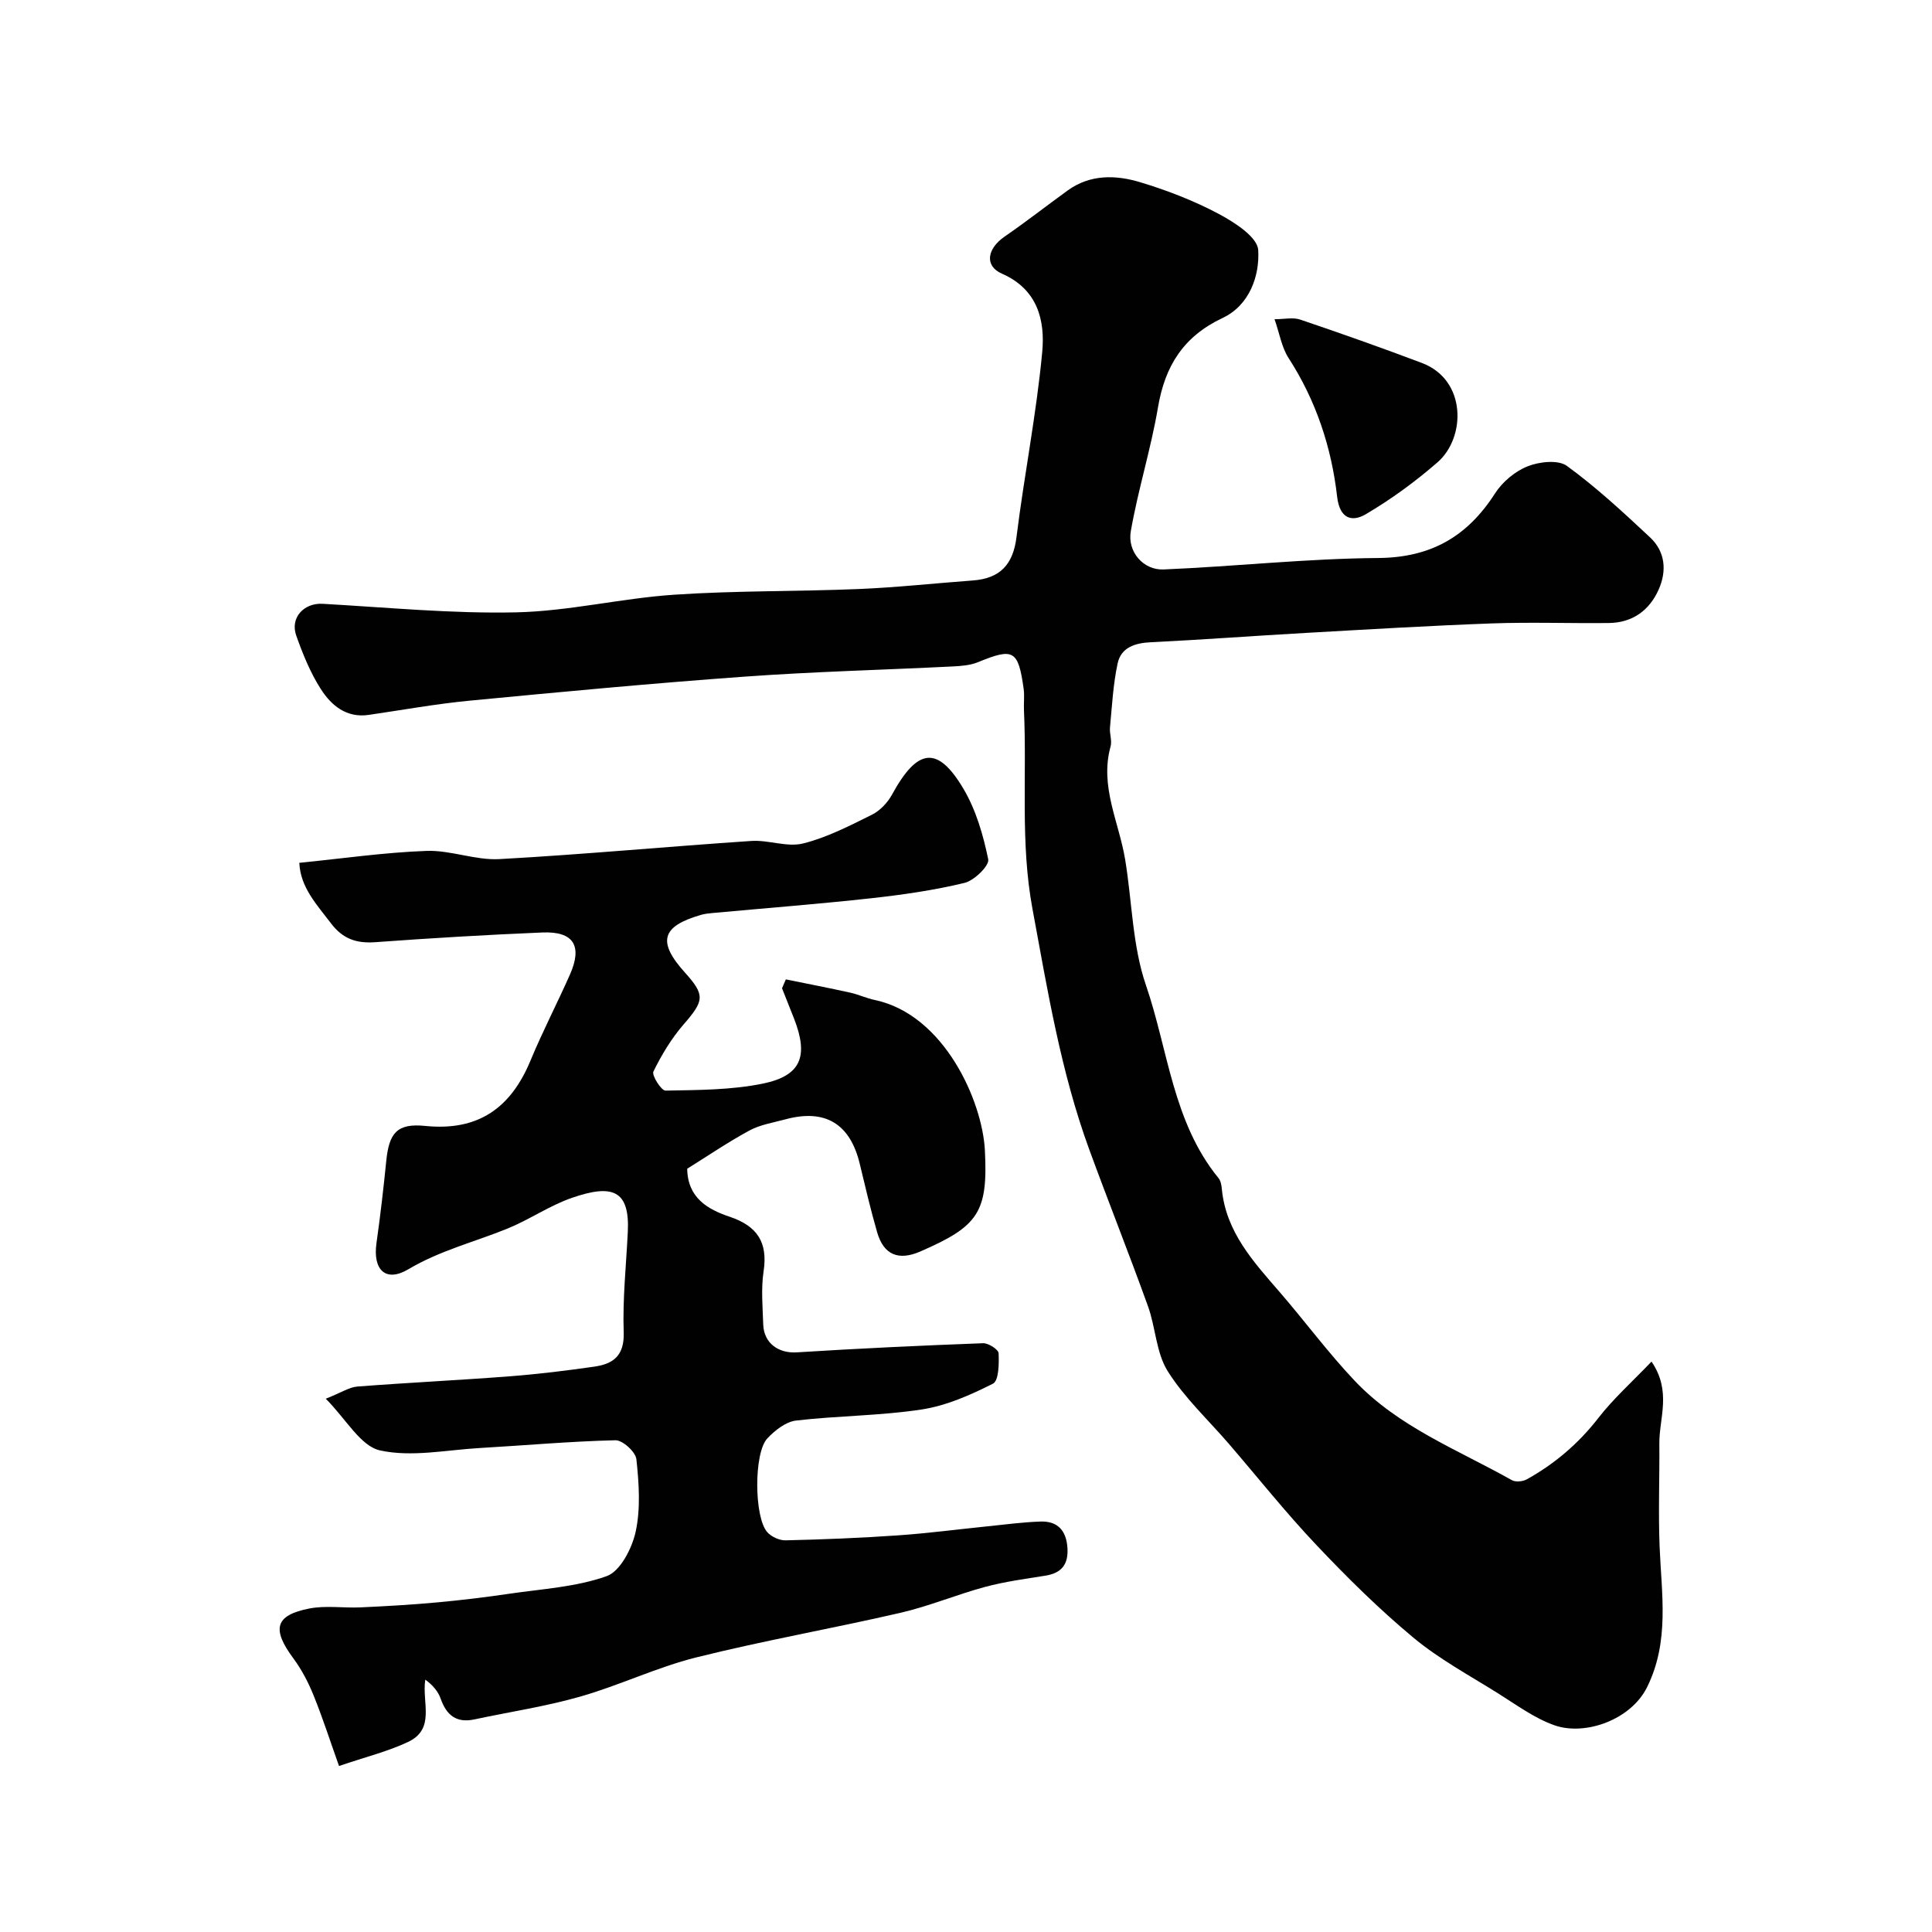 <svg enable-background="new 0 0 400 400" viewBox="0 0 400 400" xmlns="http://www.w3.org/2000/svg"><g fill="#010102"><path d="m341.93 281.9c4.21 6.19 1.58 11.68 1.62 16.94.06 7.09-.23 14.19.05 21.27.39 9.87 2.12 19.71-2.6 29.22-3.34 6.73-12.78 10.1-19.14 7.88-4.19-1.47-7.94-4.27-11.77-6.66-5.91-3.7-12.13-7.06-17.45-11.48-7.12-5.92-13.76-12.49-20.13-19.23-6.32-6.68-12.06-13.91-18.07-20.89-4.29-4.99-9.24-9.57-12.69-15.08-2.39-3.82-2.48-9.01-4.07-13.42-3.91-10.86-8.18-21.58-12.15-32.42-5.91-16.15-8.65-33.01-11.77-49.86-2.55-13.75-1.13-27.42-1.76-41.11-.07-1.5.14-3.02-.07-4.49-1.12-7.99-2.11-8.48-9.43-5.48-1.6.66-3.48.8-5.24.89-14.36.72-28.74 1.07-43.08 2.11-19.02 1.37-38.01 3.16-56.99 4.98-6.98.67-13.9 1.93-20.84 2.94-4.62.68-7.75-1.95-9.91-5.32-2.18-3.39-3.74-7.25-5.1-11.08-1.33-3.74 1.61-6.82 5.46-6.6 13.35.75 26.72 2.06 40.05 1.77 10.92-.24 21.77-2.91 32.7-3.65 12.73-.86 25.53-.65 38.28-1.18 7.87-.33 15.72-1.19 23.58-1.77 5.59-.41 8.33-3.24 9.04-8.95 1.59-12.8 4.13-25.5 5.33-38.33.61-6.52-.91-12.99-8.34-16.24-3.67-1.61-3.08-5.18.57-7.69 4.43-3.05 8.67-6.37 13.03-9.53 4.68-3.39 10-3.24 15.07-1.7 5.58 1.69 11.12 3.83 16.26 6.57 3.26 1.74 7.98 4.78 8.13 7.47.32 5.37-1.83 11.44-7.37 14.05-8.1 3.82-11.93 9.92-13.38 18.5-1.46 8.62-4.13 17.04-5.63 25.66-.74 4.27 2.62 8.08 6.77 7.91 14.82-.62 29.62-2.26 44.43-2.37 10.96-.08 18.49-4.46 24.22-13.39 1.53-2.38 4.14-4.57 6.75-5.6 2.42-.96 6.32-1.39 8.12-.08 6.1 4.44 11.69 9.63 17.22 14.8 3.14 2.94 3.49 6.89 1.81 10.73-1.93 4.4-5.45 6.94-10.36 7-8.05.09-16.12-.21-24.16.08-12.87.47-25.73 1.24-38.58 1.97-10.7.6-21.39 1.41-32.09 1.93-3.31.16-6.15 1.09-6.86 4.39-.93 4.33-1.16 8.82-1.58 13.25-.12 1.3.46 2.74.12 3.95-2.28 8.25 1.74 15.63 3.02 23.39 1.44 8.7 1.49 17.84 4.31 26.04 4.61 13.41 5.54 28.31 15.01 39.91.47.57.63 1.5.7 2.28.85 8.9 6.54 15.05 12.01 21.37 5.24 6.06 10.01 12.54 15.51 18.34 9.05 9.56 21.33 14.26 32.52 20.56.78.44 2.28.29 3.12-.18 5.76-3.21 10.66-7.38 14.76-12.65 3.16-4.08 7.06-7.55 11.04-11.72z"/><path d="m162.7 202.77c4.44.91 8.88 1.76 13.3 2.74 1.74.38 3.39 1.17 5.13 1.53 14.38 3.04 22.25 20.95 22.78 31.1.67 12.91-1.4 15.75-13.35 20.96-4.54 1.98-7.61.71-8.96-3.98-1.35-4.68-2.46-9.43-3.6-14.17-2-8.32-7.18-11.44-15.44-9.19-2.5.68-5.17 1.09-7.4 2.3-4.43 2.4-8.62 5.26-12.88 7.91.08 6.06 4.28 8.43 8.78 9.94 5.73 1.93 7.95 5.3 7.03 11.33-.54 3.58-.19 7.32-.07 10.98.13 3.91 3.19 6.01 6.95 5.77 12.85-.81 25.71-1.41 38.57-1.89 1.1-.04 3.18 1.3 3.21 2.07.1 2.16.04 5.69-1.16 6.3-4.66 2.35-9.67 4.57-14.78 5.35-8.58 1.31-17.36 1.28-26 2.29-2.13.25-4.39 2.04-5.96 3.72-2.8 3-2.72 16.28-.01 19.37.85.97 2.53 1.74 3.8 1.71 7.77-.18 15.54-.49 23.29-1.03 6.21-.43 12.4-1.25 18.6-1.88 3.63-.37 7.26-.86 10.9-.98 3.53-.12 5.33 1.85 5.57 5.42.23 3.42-1.18 5.26-4.59 5.79-4.17.66-8.38 1.23-12.45 2.32-5.89 1.59-11.58 3.99-17.51 5.36-14.07 3.25-28.33 5.75-42.34 9.25-8.15 2.04-15.87 5.79-23.97 8.1-7.17 2.05-14.6 3.16-21.9 4.72-3.73.8-5.79-.84-7-4.28-.53-1.51-1.64-2.82-3.19-3.95-.73 4.76 2.16 10.19-3.56 12.9-4.21 1.99-8.83 3.11-14.3 4.98-1.82-5.1-3.37-9.95-5.28-14.65-1.08-2.67-2.46-5.32-4.17-7.63-4.51-6.08-3.82-8.94 3.33-10.33 3.41-.66 7.04-.07 10.57-.23 5.25-.24 10.5-.54 15.74-1.02 5.05-.46 10.09-1.07 15.11-1.81 6.76-.99 13.79-1.38 20.12-3.64 2.82-1.01 5.25-5.76 6-9.21 1.04-4.8.68-10.02.15-14.98-.16-1.52-2.85-3.98-4.34-3.94-9.38.22-18.75 1.07-28.13 1.61-6.9.4-14.1 1.93-20.62.49-4.01-.89-6.98-6.43-11.22-10.7 3.28-1.3 4.87-2.39 6.53-2.52 10.51-.81 21.04-1.31 31.55-2.12 5.87-.45 11.73-1.17 17.56-2.01 3.91-.56 6.2-2.3 6.04-7.09-.24-6.91.51-13.86.85-20.79.43-8.68-3.2-9.97-11.62-7.04-4.6 1.6-8.74 4.49-13.28 6.34-6.85 2.79-14.02 4.55-20.54 8.43-4.71 2.79-7.37.09-6.6-5.38.8-5.66 1.46-11.35 2.03-17.04.58-5.81 2.24-7.85 8.06-7.26 11 1.12 17.75-3.73 21.82-13.57 2.5-6.03 5.53-11.84 8.17-17.81 2.61-5.92.72-8.94-5.72-8.67-11.54.48-23.08 1.17-34.6 2.01-3.9.28-6.72-.67-9.17-3.9-2.95-3.89-6.33-7.43-6.56-12.53 9-.9 17.65-2.16 26.34-2.47 5-.18 10.09 1.97 15.07 1.7 17.41-.96 34.78-2.6 52.18-3.76 3.56-.24 7.39 1.35 10.71.52 4.95-1.23 9.65-3.67 14.27-5.96 1.68-.84 3.25-2.51 4.16-4.19 5.25-9.6 9.42-10.19 14.76-1.19 2.6 4.38 4.11 9.59 5.14 14.62.27 1.3-2.88 4.39-4.89 4.88-6.32 1.53-12.82 2.46-19.31 3.18-10.93 1.2-21.91 2.05-32.86 3.06-.82.08-1.65.16-2.43.39-8.18 2.37-9.05 5.56-3.3 11.94 4.22 4.68 3.99 5.83-.28 10.74-2.51 2.9-4.56 6.3-6.25 9.75-.38.79 1.64 3.97 2.51 3.95 6.73-.13 13.59-.11 20.14-1.45 7.96-1.63 9.5-5.68 6.48-13.43-.82-2.11-1.67-4.21-2.5-6.31.28-.62.54-1.23.79-1.84z"/><path d="m263.88 66.09c2.04 0 3.82-.43 5.29.07 8.45 2.86 16.86 5.83 25.2 8.98 9.37 3.54 9.08 15.49 3.29 20.54-4.61 4.02-9.63 7.69-14.9 10.79-2.77 1.63-5.38 1.03-5.92-3.62-1.17-10.25-4.37-19.93-10.06-28.73-1.43-2.21-1.86-5.07-2.9-8.03z"/></g></svg>